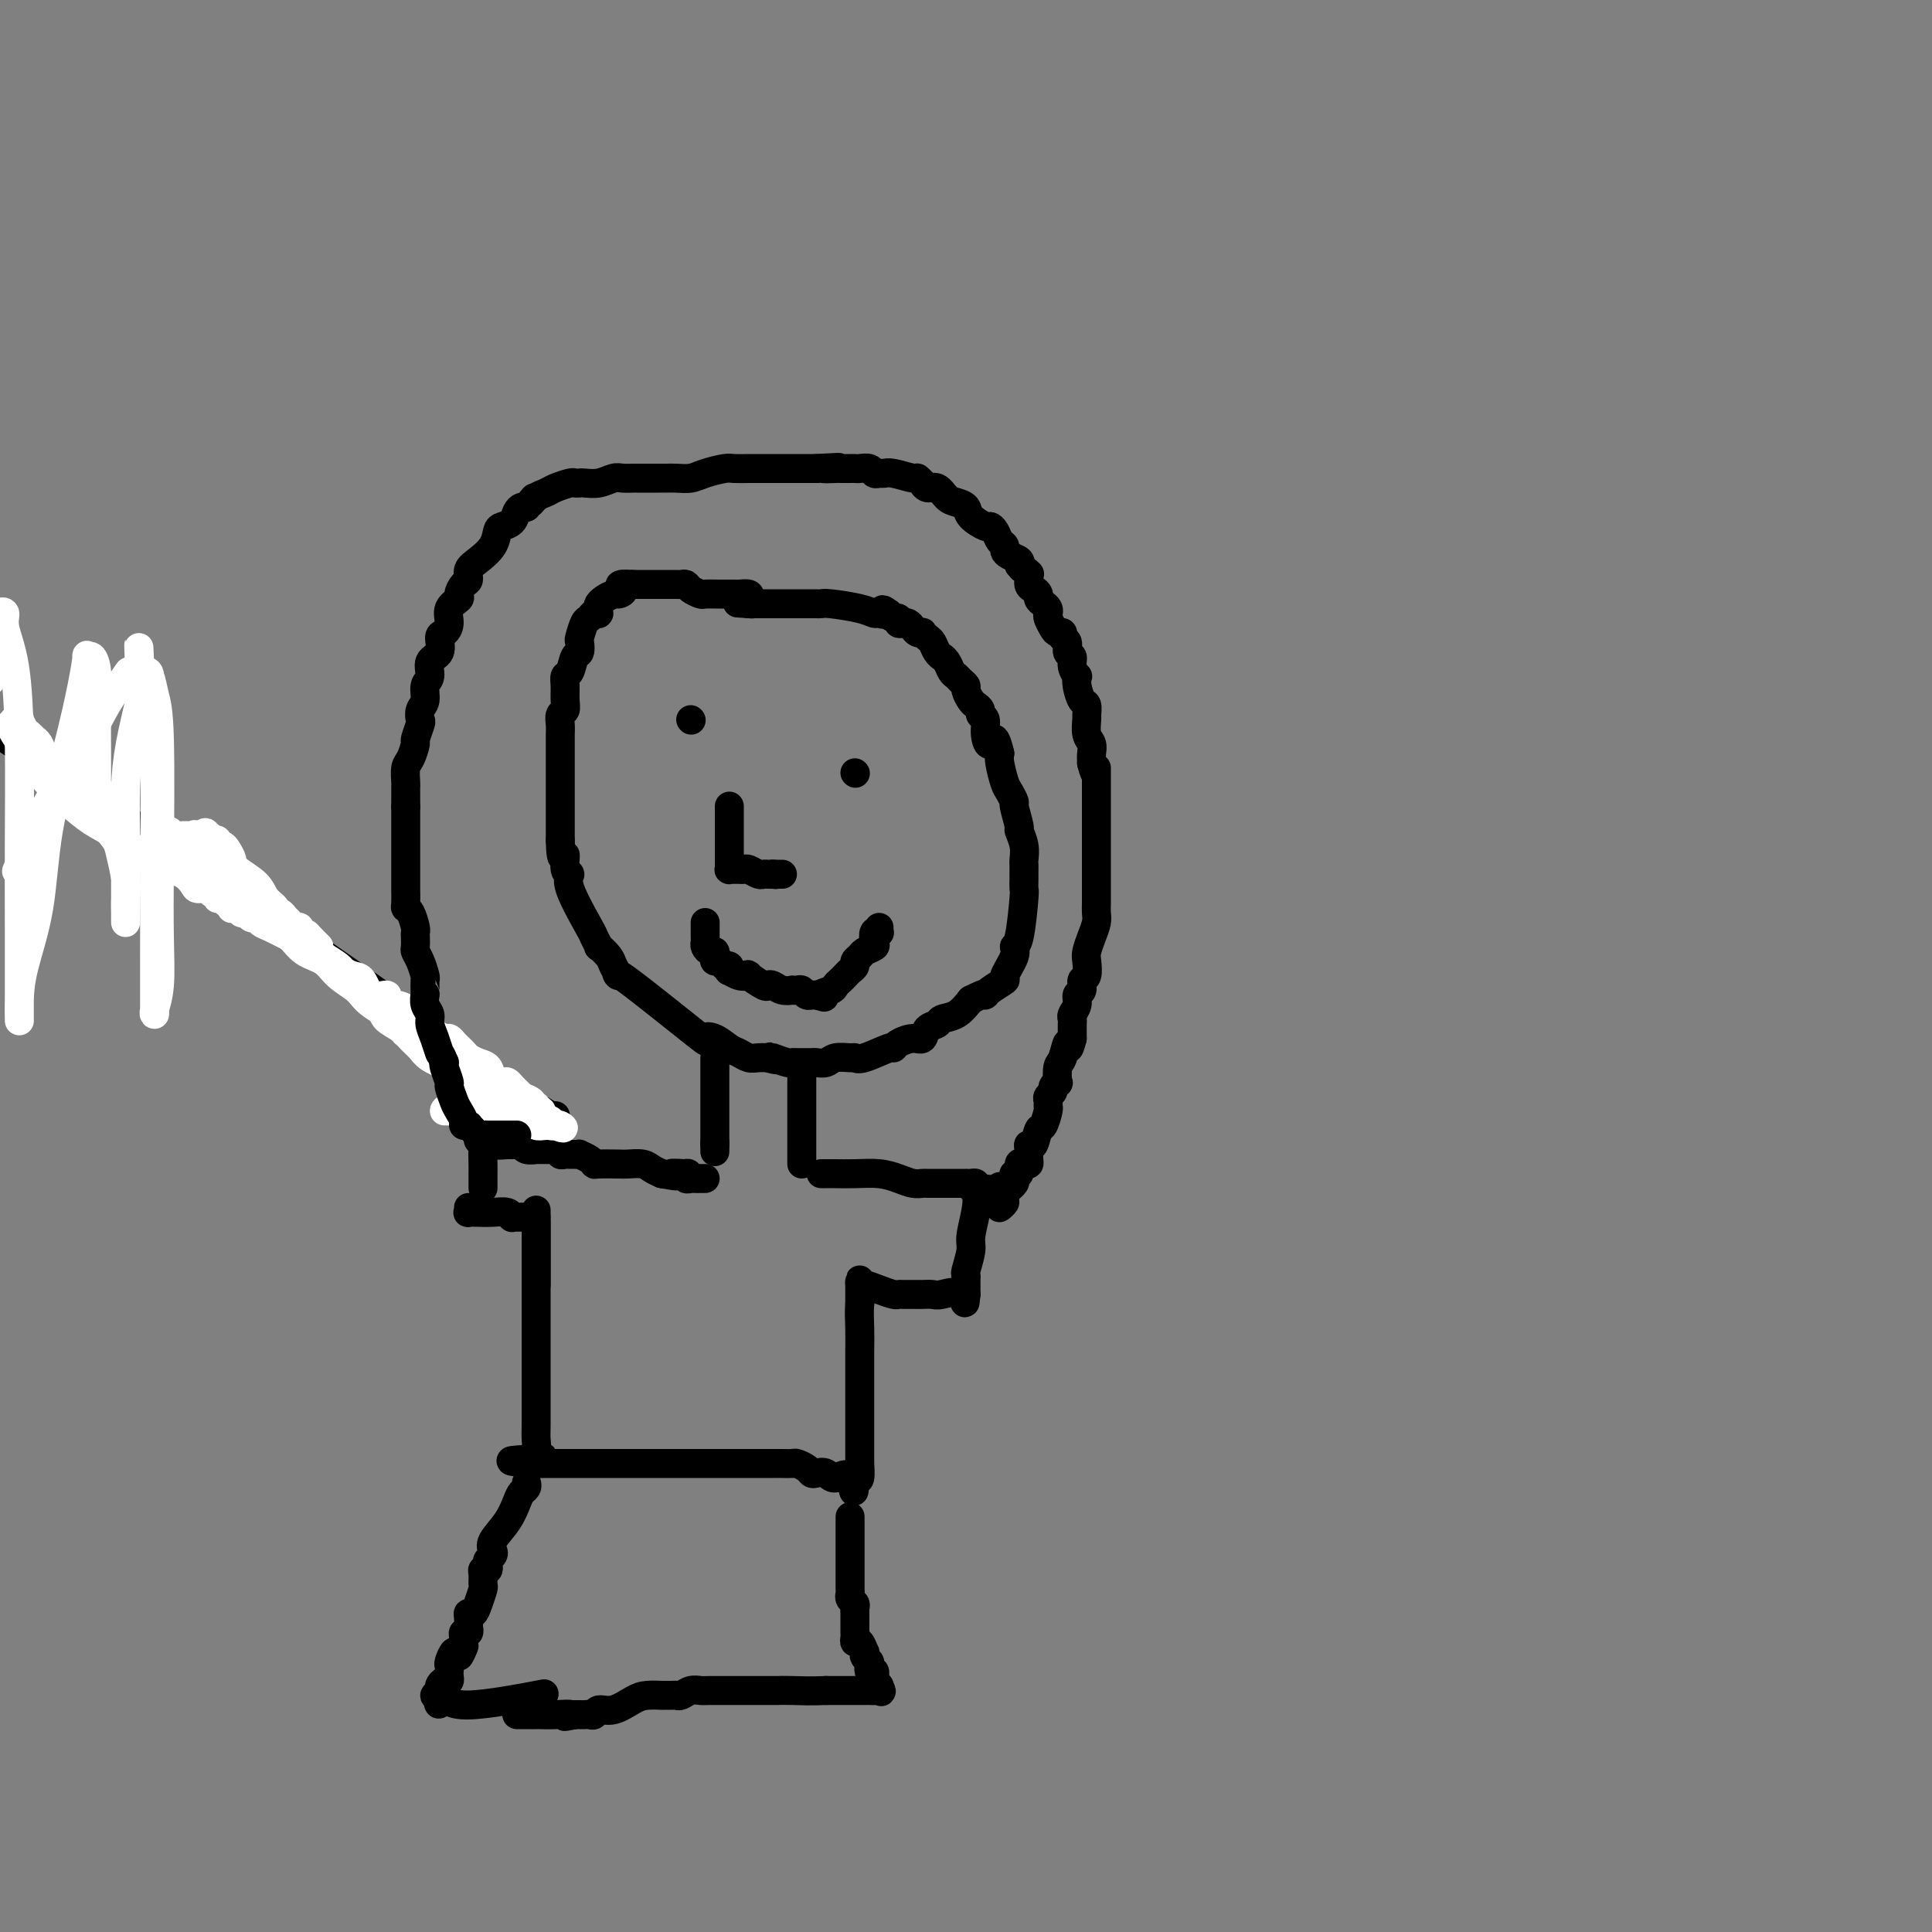 <svg viewBox='0 0 400 400' version='1.1' xmlns='http://www.w3.org/2000/svg' xmlns:xlink='http://www.w3.org/1999/xlink'><rect x="0" y="0" width="400" height="400" fill="#808080" stroke="none"/><g fill='none' stroke='#000000' stroke-width='6' stroke-linecap='round' stroke-linejoin='round'><path d='M155,124c0.214,-0.423 0.429,-0.846 0,-1c-0.429,-0.154 -1.500,-0.041 -2,0c-0.500,0.041 -0.428,0.008 -1,0c-0.572,-0.008 -1.788,0.008 -3,0c-1.212,-0.008 -2.419,-0.041 -3,0c-0.581,0.041 -0.537,0.154 -1,0c-0.463,-0.154 -1.433,-0.577 -2,-1c-0.567,-0.423 -0.729,-0.845 -1,-1c-0.271,-0.155 -0.650,-0.041 -1,0c-0.350,0.041 -0.670,0.011 -1,0c-0.330,-0.011 -0.669,-0.003 -1,0c-0.331,0.003 -0.653,0.001 -1,0c-0.347,-0.001 -0.718,-0.000 -1,0c-0.282,0.000 -0.473,0.000 -1,0c-0.527,-0.000 -1.389,-0.000 -2,0c-0.611,0.000 -0.972,0.000 -1,0c-0.028,-0.000 0.278,-0.000 0,0c-0.278,0.000 -1.139,0.000 -2,0'/><path d='M131,121c-4.108,-0.305 -2.378,0.434 -2,1c0.378,0.566 -0.595,0.960 -1,1c-0.405,0.040 -0.241,-0.273 -1,0c-0.759,0.273 -2.441,1.132 -3,2c-0.559,0.868 0.004,1.746 0,2c-0.004,0.254 -0.576,-0.116 -1,0c-0.424,0.116 -0.701,0.718 -1,1c-0.299,0.282 -0.619,0.244 -1,1c-0.381,0.756 -0.823,2.304 -1,3c-0.177,0.696 -0.090,0.539 0,1c0.090,0.461 0.182,1.540 0,2c-0.182,0.460 -0.637,0.301 -1,1c-0.363,0.699 -0.632,2.257 -1,3c-0.368,0.743 -0.834,0.671 -1,1c-0.166,0.329 -0.030,1.061 0,2c0.030,0.939 -0.044,2.087 0,3c0.044,0.913 0.208,1.591 0,2c-0.208,0.409 -0.788,0.547 -1,1c-0.212,0.453 -0.057,1.219 0,2c0.057,0.781 0.015,1.575 0,2c-0.015,0.425 -0.004,0.481 0,1c0.004,0.519 0.001,1.500 0,2c-0.001,0.500 -0.000,0.521 0,1c0.000,0.479 0.000,1.418 0,2c-0.000,0.582 -0.000,0.806 0,1c0.000,0.194 0.000,0.359 0,1c-0.000,0.641 -0.000,1.760 0,3c0.000,1.240 0.000,2.603 0,3c-0.000,0.397 -0.000,-0.172 0,1c0.000,1.172 0.000,4.086 0,7'/><path d='M116,174c0.093,5.460 0.824,3.110 1,3c0.176,-0.110 -0.203,2.021 0,3c0.203,0.979 0.987,0.806 1,1c0.013,0.194 -0.744,0.754 0,3c0.744,2.246 2.991,6.177 4,8c1.009,1.823 0.780,1.537 1,2c0.220,0.463 0.887,1.675 1,2c0.113,0.325 -0.330,-0.235 0,0c0.330,0.235 1.432,1.266 2,2c0.568,0.734 0.602,1.170 1,2c0.398,0.830 1.159,2.053 1,2c-0.159,-0.053 -1.238,-1.380 2,1c3.238,2.380 10.793,8.469 14,11c3.207,2.531 2.067,1.505 2,1c-0.067,-0.505 0.941,-0.489 2,0c1.059,0.489 2.171,1.452 3,2c0.829,0.548 1.377,0.683 2,1c0.623,0.317 1.322,0.816 2,1c0.678,0.184 1.337,0.053 2,0c0.663,-0.053 1.332,-0.026 2,0'/><path d='M159,219c2.592,0.790 1.573,0.264 1,0c-0.573,-0.264 -0.701,-0.267 0,0c0.701,0.267 2.229,0.804 3,1c0.771,0.196 0.784,0.053 1,0c0.216,-0.053 0.634,-0.014 1,0c0.366,0.014 0.679,0.005 1,0c0.321,-0.005 0.651,-0.005 1,0c0.349,0.005 0.717,0.016 1,0c0.283,-0.016 0.482,-0.057 1,0c0.518,0.057 1.357,0.214 2,0c0.643,-0.214 1.090,-0.797 2,-1c0.910,-0.203 2.282,-0.026 3,0c0.718,0.026 0.782,-0.101 1,0c0.218,0.101 0.590,0.429 2,0c1.410,-0.429 3.859,-1.616 5,-2c1.141,-0.384 0.973,0.034 1,0c0.027,-0.034 0.249,-0.520 1,-1c0.751,-0.480 2.031,-0.955 3,-1c0.969,-0.045 1.628,0.340 2,0c0.372,-0.340 0.459,-1.406 1,-2c0.541,-0.594 1.537,-0.716 2,-1c0.463,-0.284 0.394,-0.730 1,-1c0.606,-0.270 1.887,-0.363 3,-1c1.113,-0.637 2.056,-1.819 3,-3'/><path d='M201,207c4.073,-2.054 3.257,-1.190 3,-1c-0.257,0.190 0.046,-0.293 1,-1c0.954,-0.707 2.560,-1.639 3,-2c0.440,-0.361 -0.285,-0.150 0,-1c0.285,-0.850 1.579,-2.762 2,-4c0.421,-1.238 -0.031,-1.803 0,-2c0.031,-0.197 0.544,-0.028 1,-2c0.456,-1.972 0.854,-6.086 1,-8c0.146,-1.914 0.039,-1.626 0,-2c-0.039,-0.374 -0.011,-1.408 0,-2c0.011,-0.592 0.004,-0.741 0,-1c-0.004,-0.259 -0.005,-0.627 0,-1c0.005,-0.373 0.017,-0.751 0,-1c-0.017,-0.249 -0.061,-0.368 0,-1c0.061,-0.632 0.227,-1.775 0,-3c-0.227,-1.225 -0.849,-2.531 -1,-3c-0.151,-0.469 0.167,-0.102 0,-1c-0.167,-0.898 -0.819,-3.063 -1,-4c-0.181,-0.937 0.109,-0.646 0,-1c-0.109,-0.354 -0.617,-1.353 -1,-2c-0.383,-0.647 -0.642,-0.944 -1,-2c-0.358,-1.056 -0.817,-2.873 -1,-4c-0.183,-1.127 -0.092,-1.563 0,-2'/><path d='M207,156c-1.161,-5.018 -1.564,-2.563 -2,-2c-0.436,0.563 -0.904,-0.767 -1,-2c-0.096,-1.233 0.182,-2.371 0,-3c-0.182,-0.629 -0.823,-0.750 -1,-1c-0.177,-0.250 0.111,-0.630 0,-1c-0.111,-0.370 -0.621,-0.729 -1,-1c-0.379,-0.271 -0.626,-0.454 -1,-1c-0.374,-0.546 -0.874,-1.455 -1,-2c-0.126,-0.545 0.121,-0.727 0,-1c-0.121,-0.273 -0.611,-0.637 -1,-1c-0.389,-0.363 -0.678,-0.724 -1,-1c-0.322,-0.276 -0.678,-0.468 -1,-1c-0.322,-0.532 -0.611,-1.403 -1,-2c-0.389,-0.597 -0.877,-0.919 -1,-1c-0.123,-0.081 0.121,0.080 0,0c-0.121,-0.080 -0.606,-0.400 -1,-1c-0.394,-0.600 -0.697,-1.481 -1,-2c-0.303,-0.519 -0.606,-0.678 -1,-1c-0.394,-0.322 -0.879,-0.808 -1,-1c-0.121,-0.192 0.123,-0.090 0,0c-0.123,0.090 -0.611,0.169 -1,0c-0.389,-0.169 -0.678,-0.585 -1,-1c-0.322,-0.415 -0.678,-0.828 -1,-1c-0.322,-0.172 -0.611,-0.101 -1,0c-0.389,0.101 -0.877,0.233 -1,0c-0.123,-0.233 0.121,-0.832 0,-1c-0.121,-0.168 -0.606,0.095 -1,0c-0.394,-0.095 -0.697,-0.547 -1,-1'/><path d='M184,127c-2.032,-1.544 -1.111,-0.403 -1,0c0.111,0.403 -0.586,0.070 -1,0c-0.414,-0.070 -0.545,0.125 -1,0c-0.455,-0.125 -1.235,-0.569 -3,-1c-1.765,-0.431 -4.514,-0.847 -6,-1c-1.486,-0.153 -1.708,-0.041 -2,0c-0.292,0.041 -0.655,0.011 -1,0c-0.345,-0.011 -0.671,-0.003 -1,0c-0.329,0.003 -0.662,0.001 -1,0c-0.338,-0.001 -0.682,-0.000 -1,0c-0.318,0.000 -0.610,0.000 -1,0c-0.390,-0.000 -0.878,-0.000 -1,0c-0.122,0.000 0.122,0.000 0,0c-0.122,-0.000 -0.610,-0.000 -1,0c-0.390,0.000 -0.681,0.000 -1,0c-0.319,-0.000 -0.667,-0.000 -1,0c-0.333,0.000 -0.653,0.000 -1,0c-0.347,-0.000 -0.722,-0.000 -1,0c-0.278,0.000 -0.459,0.000 -1,0c-0.541,-0.000 -1.440,-0.000 -2,0c-0.560,0.000 -0.780,0.000 -1,0'/><path d='M155,125c-4.511,-0.311 -1.289,-0.089 0,0c1.289,0.089 0.644,0.044 0,0'/><path d='M148,219c0.000,0.323 0.000,0.646 0,1c0.000,0.354 0.000,0.738 0,1c0.000,0.262 0.000,0.402 0,1c0.000,0.598 0.000,1.653 0,2c0.000,0.347 0.000,-0.013 0,0c0.000,0.013 0.000,0.399 0,1c0.000,0.601 0.000,1.418 0,2c0.000,0.582 0.000,0.930 0,1c0.000,0.070 0.000,-0.136 0,0c0.000,0.136 0.000,0.615 0,1c0.000,0.385 0.000,0.677 0,1c0.000,0.323 0.000,0.678 0,1c-0.000,0.322 -0.000,0.611 0,1c0.000,0.389 0.000,0.878 0,1c0.000,0.122 0.000,-0.122 0,0c0.000,0.122 -0.000,0.610 0,1c0.000,0.390 0.000,0.682 0,1c0.000,0.318 0.000,0.662 0,1c0.000,0.338 0.000,0.669 0,1'/><path d='M148,237c0.000,2.800 0.000,0.800 0,0c0.000,-0.800 0.000,-0.400 0,0'/><path d='M166,223c0.000,0.438 0.000,0.876 0,1c0.000,0.124 0.000,-0.065 0,0c0.000,0.065 -0.000,0.383 0,1c0.000,0.617 0.000,1.532 0,2c0.000,0.468 0.000,0.489 0,1c0.000,0.511 -0.000,1.513 0,2c0.000,0.487 0.000,0.458 0,1c0.000,0.542 -0.000,1.656 0,2c0.000,0.344 0.000,-0.080 0,0c-0.000,0.080 0.000,0.664 0,1c0.000,0.336 0.000,0.422 0,1c0.000,0.578 0.000,1.647 0,2c0.000,0.353 0.000,-0.011 0,0c0.000,0.011 -0.000,0.395 0,1c0.000,0.605 0.000,1.430 0,2c0.000,0.570 -0.000,0.884 0,1c0.000,0.116 0.000,0.033 0,0c0.000,-0.033 0.000,-0.017 0,0'/><path d='M170,243c0.316,-0.000 0.632,-0.001 1,0c0.368,0.001 0.787,0.003 1,0c0.213,-0.003 0.221,-0.011 1,0c0.779,0.011 2.331,0.041 4,0c1.669,-0.041 3.455,-0.155 5,0c1.545,0.155 2.848,0.577 4,1c1.152,0.423 2.154,0.845 3,1c0.846,0.155 1.536,0.041 2,0c0.464,-0.041 0.702,-0.011 1,0c0.298,0.011 0.658,0.003 1,0c0.342,-0.003 0.668,-0.001 1,0c0.332,0.001 0.671,0.000 1,0c0.329,-0.000 0.648,-0.000 1,0c0.352,0.000 0.738,0.000 1,0c0.262,-0.000 0.400,-0.001 1,0c0.600,0.001 1.664,0.003 2,0c0.336,-0.003 -0.054,-0.011 0,0c0.054,0.011 0.553,0.041 1,0c0.447,-0.041 0.842,-0.155 1,0c0.158,0.155 0.079,0.577 0,1'/><path d='M202,246c4.955,0.449 1.343,0.071 0,0c-1.343,-0.071 -0.416,0.163 0,1c0.416,0.837 0.322,2.276 0,4c-0.322,1.724 -0.871,3.733 -1,5c-0.129,1.267 0.162,1.793 0,3c-0.162,1.207 -0.775,3.097 -1,4c-0.225,0.903 -0.060,0.820 0,1c0.060,0.180 0.016,0.623 0,1c-0.016,0.377 -0.004,0.690 0,1c0.004,0.310 0.001,0.619 0,1c-0.001,0.381 -0.000,0.833 0,1c0.000,0.167 0.000,0.048 0,0c-0.000,-0.048 -0.000,-0.024 0,0'/><path d='M200,268c-0.319,3.403 -0.116,0.912 -1,0c-0.884,-0.912 -2.856,-0.244 -4,0c-1.144,0.244 -1.459,0.065 -2,0c-0.541,-0.065 -1.309,-0.017 -2,0c-0.691,0.017 -1.304,0.002 -2,0c-0.696,-0.002 -1.475,0.009 -2,0c-0.525,-0.009 -0.796,-0.040 -1,0c-0.204,0.040 -0.342,0.150 -1,0c-0.658,-0.150 -1.837,-0.559 -3,-1c-1.163,-0.441 -2.312,-0.915 -3,-1c-0.688,-0.085 -0.916,0.220 -1,0c-0.084,-0.220 -0.022,-0.966 0,-1c0.022,-0.034 0.006,0.645 0,1c-0.006,0.355 -0.002,0.387 0,1c0.002,0.613 0.001,1.806 0,3'/><path d='M178,270c-0.155,1.517 -0.041,3.310 0,5c0.041,1.690 0.011,3.278 0,5c-0.011,1.722 -0.003,3.578 0,5c0.003,1.422 0.001,2.409 0,4c-0.001,1.591 -0.000,3.787 0,5c0.000,1.213 0.000,1.441 0,2c-0.000,0.559 0.000,1.447 0,2c-0.000,0.553 -0.000,0.772 0,1c0.000,0.228 0.001,0.464 0,1c-0.001,0.536 -0.003,1.370 0,2c0.003,0.630 0.011,1.055 0,1c-0.011,-0.055 -0.041,-0.592 0,0c0.041,0.592 0.155,2.312 0,3c-0.155,0.688 -0.577,0.344 -1,0'/><path d='M177,306c-0.224,5.553 -0.284,1.436 -1,0c-0.716,-1.436 -2.089,-0.191 -3,0c-0.911,0.191 -1.361,-0.670 -2,-1c-0.639,-0.330 -1.466,-0.127 -2,0c-0.534,0.127 -0.776,0.178 -1,0c-0.224,-0.178 -0.429,-0.583 -1,-1c-0.571,-0.417 -1.507,-0.844 -2,-1c-0.493,-0.156 -0.542,-0.042 -1,0c-0.458,0.042 -1.323,0.011 -2,0c-0.677,-0.011 -1.164,-0.003 -2,0c-0.836,0.003 -2.021,0.001 -3,0c-0.979,-0.001 -1.753,-0.000 -4,0c-2.247,0.000 -5.968,0.000 -8,0c-2.032,-0.000 -2.377,-0.000 -3,0c-0.623,0.000 -1.525,0.000 -2,0c-0.475,-0.000 -0.525,-0.000 -1,0c-0.475,0.000 -1.377,0.000 -2,0c-0.623,-0.000 -0.968,-0.000 -2,0c-1.032,0.000 -2.751,0.000 -4,0c-1.249,-0.000 -2.028,-0.000 -3,0c-0.972,0.000 -2.137,0.000 -3,0c-0.863,-0.000 -1.424,-0.000 -2,0c-0.576,0.000 -1.167,0.000 -2,0c-0.833,-0.000 -1.908,-0.000 -3,0c-1.092,0.000 -2.200,0.000 -3,0c-0.800,-0.000 -1.292,-0.000 -2,0c-0.708,0.000 -1.631,0.000 -2,0c-0.369,-0.000 -0.185,-0.000 0,0'/><path d='M111,303c-10.210,-0.640 -2.736,-0.739 0,-1c2.736,-0.261 0.733,-0.685 0,-1c-0.733,-0.315 -0.196,-0.523 0,-1c0.196,-0.477 0.053,-1.224 0,-2c-0.053,-0.776 -0.014,-1.579 0,-3c0.014,-1.421 0.004,-3.458 0,-5c-0.004,-1.542 -0.001,-2.588 0,-4c0.001,-1.412 0.000,-3.191 0,-4c-0.000,-0.809 -0.000,-0.649 0,-1c0.000,-0.351 0.000,-1.214 0,-2c-0.000,-0.786 -0.000,-1.495 0,-2c0.000,-0.505 0.000,-0.806 0,-1c-0.000,-0.194 -0.000,-0.282 0,-1c0.000,-0.718 0.000,-2.066 0,-3c-0.000,-0.934 -0.000,-1.454 0,-2c0.000,-0.546 0.000,-1.119 0,-2c-0.000,-0.881 -0.000,-2.070 0,-3c0.000,-0.930 0.000,-1.601 0,-2c-0.000,-0.399 -0.000,-0.527 0,-1c0.000,-0.473 0.000,-1.292 0,-2c-0.000,-0.708 -0.000,-1.304 0,-2c0.000,-0.696 0.000,-1.490 0,-2c-0.000,-0.510 -0.000,-0.735 0,-1c0.000,-0.265 0.000,-0.571 0,-1c-0.000,-0.429 -0.000,-0.980 0,-1c0.000,-0.020 0.000,0.490 0,1'/><path d='M111,254c0.000,-7.310 -0.000,-1.086 0,1c0.000,2.086 0.000,0.035 0,0c0.000,-0.035 0.000,1.946 0,3c-0.000,1.054 0.000,1.180 0,2c0.000,0.820 -0.000,2.335 0,3c0.000,0.665 0.000,0.479 0,1c0.000,0.521 0.000,1.748 0,2c0.000,0.252 0.000,-0.471 0,-1c0.000,-0.529 0.000,-0.866 0,-1c0.000,-0.134 0.000,-0.067 0,0'/><path d='M97,250c0.042,0.422 0.084,0.844 0,1c-0.084,0.156 -0.296,0.046 0,0c0.296,-0.046 1.098,-0.026 2,0c0.902,0.026 1.905,0.060 3,0c1.095,-0.060 2.282,-0.212 3,0c0.718,0.212 0.966,0.789 1,1c0.034,0.211 -0.146,0.057 0,0c0.146,-0.057 0.617,-0.015 1,0c0.383,0.015 0.677,0.004 1,0c0.323,-0.004 0.674,-0.001 1,0c0.326,0.001 0.626,0.000 1,0c0.374,-0.000 0.821,-0.000 1,0c0.179,0.000 0.089,0.000 0,0'/><path d='M100,246c0.001,-0.770 0.001,-1.540 0,-2c-0.001,-0.460 -0.005,-0.610 0,-1c0.005,-0.390 0.019,-1.019 0,-2c-0.019,-0.981 -0.069,-2.315 0,-3c0.069,-0.685 0.258,-0.720 0,-1c-0.258,-0.280 -0.962,-0.803 -1,-1c-0.038,-0.197 0.589,-0.067 1,0c0.411,0.067 0.607,0.070 1,0c0.393,-0.070 0.981,-0.215 1,0c0.019,0.215 -0.533,0.789 0,1c0.533,0.211 2.152,0.060 3,0c0.848,-0.060 0.924,-0.030 1,0'/><path d='M106,237c1.354,-0.215 1.739,-0.254 2,0c0.261,0.254 0.399,0.800 1,1c0.601,0.200 1.667,0.053 2,0c0.333,-0.053 -0.066,-0.014 0,0c0.066,0.014 0.596,0.003 1,0c0.404,-0.003 0.682,0.003 1,0c0.318,-0.003 0.677,-0.015 1,0c0.323,0.015 0.612,0.057 1,0c0.388,-0.057 0.877,-0.211 1,0c0.123,0.211 -0.121,0.789 0,1c0.121,0.211 0.605,0.056 1,0c0.395,-0.056 0.701,-0.012 1,0c0.299,0.012 0.592,-0.007 1,0c0.408,0.007 0.933,0.040 1,0c0.067,-0.040 -0.322,-0.154 0,0c0.322,0.154 1.355,0.578 2,1c0.645,0.422 0.900,0.844 1,1c0.100,0.156 0.043,0.045 1,0c0.957,-0.045 2.928,-0.023 4,0c1.072,0.023 1.246,0.047 2,0c0.754,-0.047 2.088,-0.167 3,0c0.912,0.167 1.404,0.619 2,1c0.596,0.381 1.298,0.690 2,1'/><path d='M137,243c5.068,0.924 2.236,0.233 2,0c-0.236,-0.233 2.122,-0.010 3,0c0.878,0.010 0.277,-0.193 0,0c-0.277,0.193 -0.228,0.784 0,1c0.228,0.216 0.636,0.058 1,0c0.364,-0.058 0.685,-0.016 1,0c0.315,0.016 0.623,0.004 1,0c0.377,-0.004 0.822,-0.001 1,0c0.178,0.001 0.089,0.001 0,0'/><path d='M109,307c0.093,0.345 0.185,0.690 0,1c-0.185,0.310 -0.649,0.583 -1,1c-0.351,0.417 -0.591,0.976 -1,2c-0.409,1.024 -0.989,2.512 -2,4c-1.011,1.488 -2.453,2.976 -3,4c-0.547,1.024 -0.198,1.585 0,2c0.198,0.415 0.245,0.685 0,1c-0.245,0.315 -0.784,0.675 -1,1c-0.216,0.325 -0.111,0.616 0,1c0.111,0.384 0.227,0.861 0,1c-0.227,0.139 -0.796,-0.058 -1,0c-0.204,0.058 -0.043,0.373 0,1c0.043,0.627 -0.031,1.565 0,2c0.031,0.435 0.166,0.367 0,1c-0.166,0.633 -0.633,1.967 -1,3c-0.367,1.033 -0.635,1.764 -1,2c-0.365,0.236 -0.829,-0.024 -1,0c-0.171,0.024 -0.050,0.331 0,1c0.050,0.669 0.027,1.699 0,2c-0.027,0.301 -0.060,-0.126 0,0c0.060,0.126 0.212,0.807 0,1c-0.212,0.193 -0.788,-0.102 -1,0c-0.212,0.102 -0.061,0.601 0,1c0.061,0.399 0.030,0.700 0,1'/><path d='M96,340c-1.962,5.263 -0.368,1.921 0,1c0.368,-0.921 -0.490,0.579 -1,1c-0.510,0.421 -0.673,-0.238 -1,0c-0.327,0.238 -0.819,1.374 -1,2c-0.181,0.626 -0.051,0.741 0,1c0.051,0.259 0.024,0.661 0,1c-0.024,0.339 -0.045,0.615 0,1c0.045,0.385 0.155,0.877 0,1c-0.155,0.123 -0.576,-0.125 -1,0c-0.424,0.125 -0.850,0.621 -1,1c-0.150,0.379 -0.024,0.640 0,1c0.024,0.360 -0.056,0.818 0,1c0.056,0.182 0.246,0.087 0,0c-0.246,-0.087 -0.927,-0.168 -1,0c-0.073,0.168 0.464,0.584 1,1'/><path d='M91,352c-0.627,1.764 0.306,0.174 1,0c0.694,-0.174 1.148,1.069 5,1c3.852,-0.069 11.100,-1.448 14,-2c2.900,-0.552 1.450,-0.276 0,0'/><path d='M176,314c0.000,0.288 0.000,0.577 0,1c-0.000,0.423 -0.000,0.982 0,1c0.000,0.018 0.000,-0.504 0,0c-0.000,0.504 -0.001,2.033 0,4c0.001,1.967 0.004,4.373 0,6c-0.004,1.627 -0.015,2.477 0,3c0.015,0.523 0.057,0.719 0,1c-0.057,0.281 -0.211,0.648 0,1c0.211,0.352 0.789,0.690 1,1c0.211,0.310 0.057,0.594 0,1c-0.057,0.406 -0.015,0.935 0,1c0.015,0.065 0.004,-0.334 0,0c-0.004,0.334 -0.002,1.400 0,2c0.002,0.600 0.003,0.733 0,1c-0.003,0.267 -0.011,0.668 0,1c0.011,0.332 0.042,0.596 0,1c-0.042,0.404 -0.156,0.948 0,1c0.156,0.052 0.581,-0.390 1,0c0.419,0.390 0.830,1.610 1,2c0.170,0.390 0.097,-0.049 0,0c-0.097,0.049 -0.218,0.587 0,1c0.218,0.413 0.777,0.702 1,1c0.223,0.298 0.112,0.605 0,1c-0.112,0.395 -0.223,0.879 0,1c0.223,0.121 0.781,-0.122 1,0c0.219,0.122 0.097,0.610 0,1c-0.097,0.390 -0.171,0.683 0,1c0.171,0.317 0.585,0.659 1,1'/><path d='M182,349c0.827,1.774 0.394,1.207 0,1c-0.394,-0.207 -0.749,-0.056 -1,0c-0.251,0.056 -0.397,0.015 -1,0c-0.603,-0.015 -1.662,-0.004 -2,0c-0.338,0.004 0.046,0.001 -1,0c-1.046,-0.001 -3.523,-0.001 -6,0'/><path d='M171,350c-3.111,0.155 -5.388,0.041 -7,0c-1.612,-0.041 -2.558,-0.011 -3,0c-0.442,0.011 -0.378,0.003 -1,0c-0.622,-0.003 -1.928,-0.001 -3,0c-1.072,0.001 -1.908,0.000 -2,0c-0.092,-0.000 0.562,0.000 0,0c-0.562,-0.000 -2.338,-0.001 -3,0c-0.662,0.001 -0.208,0.004 -1,0c-0.792,-0.004 -2.828,-0.015 -4,0c-1.172,0.015 -1.478,0.057 -2,0c-0.522,-0.057 -1.258,-0.211 -2,0c-0.742,0.211 -1.489,0.789 -2,1c-0.511,0.211 -0.787,0.056 -1,0c-0.213,-0.056 -0.363,-0.013 -1,0c-0.637,0.013 -1.763,-0.003 -2,0c-0.237,0.003 0.413,0.024 0,0c-0.413,-0.024 -1.889,-0.094 -3,0c-1.111,0.094 -1.856,0.351 -3,1c-1.144,0.649 -2.688,1.691 -4,2c-1.312,0.309 -2.393,-0.113 -3,0c-0.607,0.113 -0.740,0.762 -1,1c-0.260,0.238 -0.647,0.064 -1,0c-0.353,-0.064 -0.672,-0.017 -1,0c-0.328,0.017 -0.665,0.005 -1,0c-0.335,-0.005 -0.667,-0.002 -1,0'/><path d='M119,355c-3.801,0.774 -1.305,0.207 -1,0c0.305,-0.207 -1.581,-0.056 -3,0c-1.419,0.056 -2.369,0.015 -3,0c-0.631,-0.015 -0.942,-0.004 -1,0c-0.058,0.004 0.139,0.001 0,0c-0.139,-0.001 -0.612,-0.000 -1,0c-0.388,0.000 -0.692,0.000 -1,0c-0.308,-0.000 -0.621,-0.000 -1,0c-0.379,0.000 -0.822,0.000 -1,0c-0.178,-0.000 -0.089,-0.000 0,0'/><path d='M115,231c0.130,0.348 0.260,0.696 -1,0c-1.260,-0.696 -3.910,-2.435 -5,-3c-1.090,-0.565 -0.621,0.045 -1,0c-0.379,-0.045 -1.607,-0.744 -2,-1c-0.393,-0.256 0.049,-0.069 0,0c-0.049,0.069 -0.591,0.018 -1,0c-0.409,-0.018 -0.687,-0.005 -1,0c-0.313,0.005 -0.661,0.001 -1,0c-0.339,-0.001 -0.668,-0.000 -1,0c-0.332,0.000 -0.666,0.000 -1,0c-0.334,-0.000 -0.667,-0.000 -1,0c-0.333,0.000 -0.667,0.000 -1,0'/><path d='M99,227c-2.819,-0.633 -1.866,-0.217 -1,0c0.866,0.217 1.644,0.233 0,-1c-1.644,-1.233 -5.712,-3.717 -1,-2c4.712,1.717 18.203,7.633 -18,-18c-36.203,-25.633 -122.102,-82.817 -208,-140'/></g>
<g fill='none' stroke='#FFFFFF' stroke-width='6' stroke-linecap='round' stroke-linejoin='round'><path d='M20,161c0.006,-0.632 0.012,-1.265 0,-4c-0.012,-2.735 -0.041,-7.574 0,-11c0.041,-3.426 0.153,-5.441 0,-7c-0.153,-1.559 -0.570,-2.663 -1,-3c-0.430,-0.337 -0.871,0.093 -1,0c-0.129,-0.093 0.056,-0.708 0,0c-0.056,0.708 -0.351,2.739 -1,6c-0.649,3.261 -1.652,7.750 -3,13c-1.348,5.250 -3.041,11.260 -4,17c-0.959,5.740 -1.185,11.209 -2,16c-0.815,4.791 -2.218,8.903 -3,12c-0.782,3.097 -0.942,5.179 -1,7c-0.058,1.821 -0.016,3.381 0,4c0.016,0.619 0.004,0.297 0,0c-0.004,-0.297 -0.001,-0.571 0,-1c0.001,-0.429 -0.002,-1.015 0,-4c0.002,-2.985 0.007,-8.371 0,-14c-0.007,-5.629 -0.025,-11.501 0,-18c0.025,-6.499 0.094,-13.624 0,-20c-0.094,-6.376 -0.351,-12.004 -1,-16c-0.649,-3.996 -1.689,-6.360 -2,-8c-0.311,-1.640 0.109,-2.557 0,-3c-0.109,-0.443 -0.745,-0.412 -1,0c-0.255,0.412 -0.127,1.206 0,2'/><path d='M0,129c-0.533,-3.089 0.133,1.689 0,5c-0.133,3.311 -1.067,5.156 -2,7'/><path d='M4,179c-0.499,1.199 -0.999,2.398 0,0c0.999,-2.398 3.495,-8.394 6,-13c2.505,-4.606 5.018,-7.823 7,-11c1.982,-3.177 3.434,-6.316 5,-9c1.566,-2.684 3.246,-4.915 4,-6c0.754,-1.085 0.583,-1.025 1,-1c0.417,0.025 1.422,0.015 2,0c0.578,-0.015 0.729,-0.036 1,0c0.271,0.036 0.661,0.130 1,1c0.339,0.870 0.628,2.518 1,4c0.372,1.482 0.828,2.800 1,9c0.172,6.200 0.060,17.284 0,25c-0.060,7.716 -0.069,12.065 0,16c0.069,3.935 0.215,7.454 0,10c-0.215,2.546 -0.790,4.117 -1,5c-0.210,0.883 -0.056,1.077 0,1c0.056,-0.077 0.015,-0.424 0,-1c-0.015,-0.576 -0.003,-1.382 0,-3c0.003,-1.618 -0.003,-4.048 0,-7c0.003,-2.952 0.016,-6.427 0,-10c-0.016,-3.573 -0.060,-7.245 0,-13c0.060,-5.755 0.223,-13.595 0,-19c-0.223,-5.405 -0.833,-8.377 -1,-11c-0.167,-2.623 0.109,-4.899 0,-6c-0.109,-1.101 -0.603,-1.029 -1,-1c-0.397,0.029 -0.699,0.014 -1,0'/><path d='M29,139c-0.492,-10.791 -0.223,-2.770 0,1c0.223,3.770 0.399,3.287 0,5c-0.399,1.713 -1.375,5.622 -2,9c-0.625,3.378 -0.900,6.224 -1,9c-0.100,2.776 -0.027,5.480 0,9c0.027,3.520 0.007,7.854 0,11c-0.007,3.146 -0.002,5.104 0,6c0.002,0.896 0.000,0.729 0,1c-0.000,0.271 0.001,0.980 0,1c-0.001,0.020 -0.003,-0.648 0,-1c0.003,-0.352 0.013,-0.387 0,-1c-0.013,-0.613 -0.048,-1.803 0,-3c0.048,-1.197 0.181,-2.399 0,-4c-0.181,-1.601 -0.674,-3.600 -1,-5c-0.326,-1.400 -0.483,-2.200 -1,-3c-0.517,-0.800 -1.393,-1.600 -2,-3c-0.607,-1.400 -0.947,-3.402 -1,-4c-0.053,-0.598 0.179,0.207 0,0c-0.179,-0.207 -0.770,-1.427 -1,-2c-0.230,-0.573 -0.100,-0.501 0,-1c0.100,-0.499 0.172,-1.571 0,-2c-0.172,-0.429 -0.586,-0.214 -1,0'/><path d='M19,162c-1.036,-3.968 -0.127,-0.389 0,1c0.127,1.389 -0.530,0.589 -1,0c-0.470,-0.589 -0.755,-0.967 -1,-1c-0.245,-0.033 -0.452,0.279 -1,0c-0.548,-0.279 -1.438,-1.150 -2,-2c-0.562,-0.850 -0.795,-1.680 -1,-2c-0.205,-0.320 -0.383,-0.131 -1,0c-0.617,0.131 -1.672,0.203 -2,0c-0.328,-0.203 0.071,-0.680 0,-1c-0.071,-0.320 -0.610,-0.481 -1,-1c-0.390,-0.519 -0.629,-1.395 -1,-2c-0.371,-0.605 -0.874,-0.940 -1,-1c-0.126,-0.060 0.125,0.156 0,0c-0.125,-0.156 -0.626,-0.684 -1,-1c-0.374,-0.316 -0.622,-0.422 -1,-1c-0.378,-0.578 -0.885,-1.629 -1,-2c-0.115,-0.371 0.161,-0.061 0,0c-0.161,0.061 -0.760,-0.125 -1,0c-0.240,0.125 -0.120,0.563 0,1'/><path d='M3,150c-2.202,-1.022 0.295,2.423 2,5c1.705,2.577 2.620,4.287 4,6c1.380,1.713 3.226,3.429 5,5c1.774,1.571 3.476,2.997 5,4c1.524,1.003 2.871,1.582 5,3c2.129,1.418 5.042,3.676 7,5c1.958,1.324 2.962,1.713 4,2c1.038,0.287 2.109,0.473 3,1c0.891,0.527 1.602,1.394 2,2c0.398,0.606 0.484,0.951 1,1c0.516,0.049 1.462,-0.198 2,0c0.538,0.198 0.669,0.842 1,1c0.331,0.158 0.863,-0.169 1,0c0.137,0.169 -0.121,0.834 0,1c0.121,0.166 0.620,-0.166 1,0c0.380,0.166 0.640,0.829 1,1c0.360,0.171 0.818,-0.152 1,0c0.182,0.152 0.086,0.777 0,1c-0.086,0.223 -0.164,0.045 0,0c0.164,-0.045 0.569,0.045 1,0c0.431,-0.045 0.889,-0.223 1,0c0.111,0.223 -0.125,0.848 0,1c0.125,0.152 0.612,-0.167 1,0c0.388,0.167 0.676,0.821 1,1c0.324,0.179 0.685,-0.117 1,0c0.315,0.117 0.585,0.647 1,1c0.415,0.353 0.976,0.529 2,1c1.024,0.471 2.512,1.235 4,2'/><path d='M60,194c6.634,4.114 2.718,2.397 2,2c-0.718,-0.397 1.761,0.524 3,1c1.239,0.476 1.238,0.506 2,1c0.762,0.494 2.285,1.450 3,2c0.715,0.550 0.620,0.693 1,1c0.380,0.307 1.235,0.779 2,1c0.765,0.221 1.440,0.192 2,1c0.560,0.808 1.006,2.453 2,3c0.994,0.547 2.538,-0.004 3,0c0.462,0.004 -0.158,0.562 0,1c0.158,0.438 1.093,0.757 2,1c0.907,0.243 1.787,0.412 2,1c0.213,0.588 -0.242,1.596 0,2c0.242,0.404 1.182,0.203 2,0c0.818,-0.203 1.515,-0.409 2,0c0.485,0.409 0.760,1.433 1,2c0.240,0.567 0.445,0.677 1,1c0.555,0.323 1.458,0.860 2,1c0.542,0.140 0.722,-0.117 1,0c0.278,0.117 0.655,0.609 1,1c0.345,0.391 0.660,0.681 1,1c0.340,0.319 0.706,0.666 1,1c0.294,0.334 0.516,0.654 1,1c0.484,0.346 1.229,0.719 2,1c0.771,0.281 1.569,0.471 2,1c0.431,0.529 0.497,1.399 1,2c0.503,0.601 1.444,0.935 2,1c0.556,0.065 0.726,-0.137 1,0c0.274,0.137 0.651,0.614 1,1c0.349,0.386 0.671,0.682 1,1c0.329,0.318 0.664,0.659 1,1'/><path d='M108,227c7.587,5.349 2.556,2.222 1,1c-1.556,-1.222 0.365,-0.537 1,0c0.635,0.537 -0.015,0.928 0,1c0.015,0.072 0.696,-0.173 1,0c0.304,0.173 0.230,0.764 0,1c-0.230,0.236 -0.615,0.118 -1,0'/><path d='M110,230c-0.048,0.291 -1.167,-0.481 -2,-1c-0.833,-0.519 -1.378,-0.784 -2,-1c-0.622,-0.216 -1.319,-0.384 -2,-1c-0.681,-0.616 -1.346,-1.682 -2,-2c-0.654,-0.318 -1.299,0.111 -2,0c-0.701,-0.111 -1.460,-0.761 -2,-1c-0.540,-0.239 -0.861,-0.066 -1,0c-0.139,0.066 -0.098,0.026 0,0c0.098,-0.026 0.251,-0.037 0,0c-0.251,0.037 -0.907,0.123 -1,0c-0.093,-0.123 0.375,-0.456 0,-1c-0.375,-0.544 -1.594,-1.301 -3,-2c-1.406,-0.699 -3.000,-1.342 -4,-2c-1.000,-0.658 -1.404,-1.330 -2,-2c-0.596,-0.670 -1.382,-1.336 -2,-2c-0.618,-0.664 -1.068,-1.325 -2,-2c-0.932,-0.675 -2.346,-1.364 -3,-2c-0.654,-0.636 -0.547,-1.221 -2,-3c-1.453,-1.779 -4.467,-4.753 -6,-6c-1.533,-1.247 -1.586,-0.767 -2,-1c-0.414,-0.233 -1.188,-1.178 -2,-2c-0.812,-0.822 -1.660,-1.521 -2,-2c-0.340,-0.479 -0.170,-0.740 0,-1'/><path d='M66,196c-3.891,-3.946 -2.117,-2.310 -2,-2c0.117,0.310 -1.422,-0.705 -2,-1c-0.578,-0.295 -0.197,0.128 0,0c0.197,-0.128 0.208,-0.809 0,-1c-0.208,-0.191 -0.634,0.107 -1,0c-0.366,-0.107 -0.671,-0.620 -1,-1c-0.329,-0.380 -0.683,-0.629 -1,-1c-0.317,-0.371 -0.596,-0.865 -1,-1c-0.404,-0.135 -0.931,0.087 -1,0c-0.069,-0.087 0.322,-0.484 0,-1c-0.322,-0.516 -1.357,-1.150 -2,-2c-0.643,-0.850 -0.893,-1.917 -2,-3c-1.107,-1.083 -3.071,-2.184 -4,-3c-0.929,-0.816 -0.823,-1.347 -1,-2c-0.177,-0.653 -0.639,-1.429 -1,-2c-0.361,-0.571 -0.623,-0.936 -1,-1c-0.377,-0.064 -0.871,0.175 -1,0c-0.129,-0.175 0.106,-0.764 0,-1c-0.106,-0.236 -0.553,-0.118 -1,0'/><path d='M44,174c-3.231,-3.342 -0.308,-0.698 0,0c0.308,0.698 -1.998,-0.550 -3,-1c-1.002,-0.450 -0.699,-0.104 -1,0c-0.301,0.104 -1.206,-0.036 -2,0c-0.794,0.036 -1.479,0.247 -2,0c-0.521,-0.247 -0.879,-0.953 -1,-1c-0.121,-0.047 -0.005,0.564 0,1c0.005,0.436 -0.101,0.695 0,1c0.101,0.305 0.409,0.655 1,1c0.591,0.345 1.467,0.684 2,1c0.533,0.316 0.725,0.610 1,1c0.275,0.390 0.634,0.875 1,1c0.366,0.125 0.738,-0.110 1,0c0.262,0.110 0.414,0.564 1,1c0.586,0.436 1.606,0.852 2,1c0.394,0.148 0.161,0.026 0,0c-0.161,-0.026 -0.249,0.045 0,0c0.249,-0.045 0.836,-0.204 1,0c0.164,0.204 -0.096,0.773 0,1c0.096,0.227 0.548,0.114 1,0'/><path d='M46,181c1.942,1.323 1.297,0.132 1,0c-0.297,-0.132 -0.247,0.795 0,1c0.247,0.205 0.692,-0.313 1,0c0.308,0.313 0.480,1.458 1,2c0.520,0.542 1.387,0.481 2,1c0.613,0.519 0.972,1.619 2,3c1.028,1.381 2.724,3.044 4,4c1.276,0.956 2.131,1.204 3,2c0.869,0.796 1.751,2.140 3,3c1.249,0.860 2.865,1.235 4,2c1.135,0.765 1.788,1.920 3,3c1.212,1.080 2.982,2.084 4,3c1.018,0.916 1.284,1.745 3,3c1.716,1.255 4.882,2.937 6,4c1.118,1.063 0.187,1.507 1,2c0.813,0.493 3.371,1.035 5,2c1.629,0.965 2.331,2.353 3,3c0.669,0.647 1.306,0.552 2,1c0.694,0.448 1.444,1.440 2,2c0.556,0.560 0.919,0.690 1,1c0.081,0.310 -0.119,0.801 0,1c0.119,0.199 0.557,0.105 1,0c0.443,-0.105 0.889,-0.222 1,0c0.111,0.222 -0.115,0.781 0,1c0.115,0.219 0.569,0.097 1,0c0.431,-0.097 0.837,-0.171 1,0c0.163,0.171 0.081,0.585 0,1'/><path d='M101,226c8.748,6.979 3.117,1.926 1,0c-2.117,-1.926 -0.721,-0.726 0,0c0.721,0.726 0.767,0.979 1,1c0.233,0.021 0.654,-0.191 1,0c0.346,0.191 0.617,0.783 1,1c0.383,0.217 0.877,0.057 1,0c0.123,-0.057 -0.125,-0.011 0,0c0.125,0.011 0.625,-0.012 1,0c0.375,0.012 0.626,0.058 1,0c0.374,-0.058 0.871,-0.222 1,0c0.129,0.222 -0.110,0.829 0,1c0.110,0.171 0.568,-0.094 1,0c0.432,0.094 0.836,0.547 1,1c0.164,0.453 0.086,0.905 0,1c-0.086,0.095 -0.182,-0.167 0,0c0.182,0.167 0.641,0.763 1,1c0.359,0.237 0.618,0.116 1,0c0.382,-0.116 0.886,-0.227 1,0c0.114,0.227 -0.162,0.792 0,1c0.162,0.208 0.760,0.059 1,0c0.240,-0.059 0.120,-0.030 0,0'/><path d='M115,233c2.460,1.083 1.609,0.291 1,0c-0.609,-0.291 -0.975,-0.082 -1,0c-0.025,0.082 0.291,0.037 0,0c-0.291,-0.037 -1.190,-0.067 -2,0c-0.810,0.067 -1.530,0.229 -2,0c-0.470,-0.229 -0.688,-0.850 -1,-1c-0.312,-0.150 -0.718,0.170 -1,0c-0.282,-0.170 -0.441,-0.830 -1,-1c-0.559,-0.170 -1.517,0.151 -2,0c-0.483,-0.151 -0.489,-0.772 -1,-1c-0.511,-0.228 -1.527,-0.061 -2,0c-0.473,0.061 -0.402,0.016 -1,0c-0.598,-0.016 -1.863,-0.004 -3,0c-1.137,0.004 -2.144,0.001 -3,0c-0.856,-0.001 -1.559,-0.000 -2,0c-0.441,0.000 -0.619,0.000 -1,0c-0.381,-0.000 -0.966,-0.000 -1,0c-0.034,0.000 0.483,0.000 1,0'/><path d='M93,230c-2.756,-0.467 1.356,-0.133 3,0c1.644,0.133 0.822,0.067 0,0'/></g>
<g fill='none' stroke='#000000' stroke-width='6' stroke-linecap='round' stroke-linejoin='round'><path d='M107,235c-0.439,0.000 -0.878,0.000 -1,0c-0.122,-0.000 0.073,-0.000 0,0c-0.073,0.000 -0.415,0.000 -1,0c-0.585,-0.000 -1.414,-0.000 -2,0c-0.586,0.000 -0.931,0.001 -1,0c-0.069,-0.001 0.136,-0.003 0,0c-0.136,0.003 -0.615,0.011 -1,0c-0.385,-0.011 -0.678,-0.041 -1,0c-0.322,0.041 -0.674,0.155 -1,0c-0.326,-0.155 -0.627,-0.577 -1,-1c-0.373,-0.423 -0.817,-0.848 -1,-1c-0.183,-0.152 -0.105,-0.033 0,0c0.105,0.033 0.236,-0.020 0,0c-0.236,0.020 -0.838,0.114 -1,0c-0.162,-0.114 0.115,-0.434 0,-1c-0.115,-0.566 -0.623,-1.377 -1,-2c-0.377,-0.623 -0.623,-1.056 -1,-2c-0.377,-0.944 -0.885,-2.397 -1,-3c-0.115,-0.603 0.161,-0.355 0,-1c-0.161,-0.645 -0.760,-2.184 -1,-3c-0.240,-0.816 -0.120,-0.908 0,-1'/><path d='M92,220c-0.957,-2.324 -0.849,-1.633 -1,-2c-0.151,-0.367 -0.562,-1.791 -1,-3c-0.438,-1.209 -0.902,-2.204 -1,-3c-0.098,-0.796 0.170,-1.392 0,-2c-0.170,-0.608 -0.778,-1.228 -1,-2c-0.222,-0.772 -0.059,-1.697 0,-2c0.059,-0.303 0.013,0.014 0,0c-0.013,-0.014 0.007,-0.361 0,-1c-0.007,-0.639 -0.040,-1.571 0,-2c0.040,-0.429 0.154,-0.356 0,-1c-0.154,-0.644 -0.577,-2.004 -1,-3c-0.423,-0.996 -0.845,-1.627 -1,-2c-0.155,-0.373 -0.044,-0.489 0,-1c0.044,-0.511 0.022,-1.419 0,-2c-0.022,-0.581 -0.044,-0.836 0,-1c0.044,-0.164 0.155,-0.236 0,-1c-0.155,-0.764 -0.578,-2.221 -1,-3c-0.422,-0.779 -0.845,-0.882 -1,-1c-0.155,-0.118 -0.041,-0.253 0,-1c0.041,-0.747 0.011,-2.105 0,-3c-0.011,-0.895 -0.003,-1.325 0,-2c0.003,-0.675 0.001,-1.594 0,-2c-0.001,-0.406 -0.000,-0.297 0,-1c0.000,-0.703 0.000,-2.216 0,-3c-0.000,-0.784 -0.000,-0.839 0,-1c0.000,-0.161 0.000,-0.428 0,-1c-0.000,-0.572 -0.000,-1.449 0,-2c0.000,-0.551 0.000,-0.777 0,-1c-0.000,-0.223 -0.000,-0.445 0,-1c0.000,-0.555 0.000,-1.444 0,-2c-0.000,-0.556 -0.000,-0.778 0,-1'/><path d='M84,167c-0.003,-3.519 -0.011,-3.815 0,-4c0.011,-0.185 0.040,-0.257 0,-1c-0.040,-0.743 -0.151,-2.157 0,-3c0.151,-0.843 0.562,-1.114 1,-2c0.438,-0.886 0.901,-2.387 1,-3c0.099,-0.613 -0.165,-0.337 0,-1c0.165,-0.663 0.761,-2.265 1,-3c0.239,-0.735 0.121,-0.605 0,-1c-0.121,-0.395 -0.245,-1.317 0,-2c0.245,-0.683 0.858,-1.126 1,-2c0.142,-0.874 -0.187,-2.178 0,-3c0.187,-0.822 0.890,-1.161 1,-2c0.110,-0.839 -0.373,-2.177 0,-3c0.373,-0.823 1.600,-1.130 2,-2c0.400,-0.870 -0.029,-2.303 0,-3c0.029,-0.697 0.515,-0.658 1,-1c0.485,-0.342 0.970,-1.065 1,-2c0.030,-0.935 -0.394,-2.081 0,-3c0.394,-0.919 1.607,-1.611 2,-2c0.393,-0.389 -0.034,-0.474 0,-1c0.034,-0.526 0.527,-1.494 1,-2c0.473,-0.506 0.925,-0.549 1,-1c0.075,-0.451 -0.227,-1.311 0,-2c0.227,-0.689 0.982,-1.206 2,-2c1.018,-0.794 2.300,-1.866 3,-3c0.700,-1.134 0.817,-2.332 1,-3c0.183,-0.668 0.430,-0.806 1,-1c0.570,-0.194 1.462,-0.444 2,-1c0.538,-0.556 0.722,-1.419 1,-2c0.278,-0.581 0.651,-0.880 1,-1c0.349,-0.120 0.675,-0.060 1,0'/><path d='M109,105c2.668,-3.428 1.338,-1.497 1,-1c-0.338,0.497 0.315,-0.441 1,-1c0.685,-0.559 1.402,-0.738 2,-1c0.598,-0.262 1.076,-0.606 2,-1c0.924,-0.394 2.295,-0.837 3,-1c0.705,-0.163 0.745,-0.048 1,0c0.255,0.048 0.725,0.027 1,0c0.275,-0.027 0.353,-0.060 1,0c0.647,0.060 1.861,0.212 3,0c1.139,-0.212 2.203,-0.789 3,-1c0.797,-0.211 1.326,-0.057 2,0c0.674,0.057 1.493,0.015 2,0c0.507,-0.015 0.702,-0.004 1,0c0.298,0.004 0.698,0.001 1,0c0.302,-0.001 0.507,0.001 1,0c0.493,-0.001 1.274,-0.003 2,0c0.726,0.003 1.395,0.011 2,0c0.605,-0.011 1.144,-0.041 2,0c0.856,0.041 2.030,0.155 3,0c0.970,-0.155 1.737,-0.577 3,-1c1.263,-0.423 3.024,-0.845 4,-1c0.976,-0.155 1.167,-0.041 2,0c0.833,0.041 2.306,0.011 3,0c0.694,-0.011 0.608,-0.003 1,0c0.392,0.003 1.264,0.001 2,0c0.736,-0.001 1.338,-0.000 2,0c0.662,0.000 1.384,0.000 2,0c0.616,-0.000 1.128,-0.000 2,0c0.872,0.000 2.106,0.000 3,0c0.894,-0.000 1.447,-0.000 2,0'/><path d='M169,97c8.230,-0.464 3.305,-0.124 2,0c-1.305,0.124 1.011,0.034 2,0c0.989,-0.034 0.650,-0.010 1,0c0.350,0.010 1.389,0.006 2,0c0.611,-0.006 0.794,-0.016 1,0c0.206,0.016 0.436,0.057 1,0c0.564,-0.057 1.461,-0.213 2,0c0.539,0.213 0.719,0.793 1,1c0.281,0.207 0.663,0.040 1,0c0.337,-0.040 0.630,0.046 1,0c0.370,-0.046 0.816,-0.224 2,0c1.184,0.224 3.104,0.849 4,1c0.896,0.151 0.768,-0.172 1,0c0.232,0.172 0.825,0.837 1,1c0.175,0.163 -0.067,-0.178 0,0c0.067,0.178 0.442,0.873 1,1c0.558,0.127 1.299,-0.314 2,0c0.701,0.314 1.361,1.384 2,2c0.639,0.616 1.256,0.777 2,1c0.744,0.223 1.614,0.506 2,1c0.386,0.494 0.288,1.197 1,2c0.712,0.803 2.233,1.707 3,2c0.767,0.293 0.779,-0.024 1,0c0.221,0.024 0.649,0.388 1,1c0.351,0.612 0.623,1.474 1,2c0.377,0.526 0.858,0.718 1,1c0.142,0.282 -0.055,0.653 0,1c0.055,0.347 0.361,0.670 1,1c0.639,0.330 1.611,0.666 2,1c0.389,0.334 0.194,0.667 0,1'/><path d='M211,117c3.647,3.020 1.765,1.569 1,1c-0.765,-0.569 -0.411,-0.254 0,0c0.411,0.254 0.880,0.449 1,1c0.120,0.551 -0.109,1.457 0,2c0.109,0.543 0.555,0.723 1,1c0.445,0.277 0.890,0.652 1,1c0.110,0.348 -0.115,0.670 0,1c0.115,0.330 0.570,0.669 1,1c0.430,0.331 0.836,0.653 1,1c0.164,0.347 0.087,0.719 0,1c-0.087,0.281 -0.182,0.471 0,1c0.182,0.529 0.641,1.398 1,2c0.359,0.602 0.617,0.939 1,1c0.383,0.061 0.891,-0.153 1,0c0.109,0.153 -0.182,0.673 0,1c0.182,0.327 0.837,0.460 1,1c0.163,0.540 -0.166,1.488 0,2c0.166,0.512 0.828,0.587 1,1c0.172,0.413 -0.147,1.165 0,2c0.147,0.835 0.761,1.752 1,2c0.239,0.248 0.102,-0.175 0,0c-0.102,0.175 -0.171,0.948 0,2c0.171,1.052 0.581,2.383 1,3c0.419,0.617 0.848,0.521 1,1c0.152,0.479 0.027,1.532 0,2c-0.027,0.468 0.045,0.352 0,1c-0.045,0.648 -0.208,2.060 0,3c0.208,0.940 0.787,1.407 1,2c0.213,0.593 0.061,1.312 0,2c-0.061,0.688 -0.030,1.344 0,2'/><path d='M226,158c1.000,3.978 1.000,1.422 1,1c-0.000,-0.422 -0.000,1.291 0,2c0.000,0.709 0.000,0.416 0,1c-0.000,0.584 -0.000,2.047 0,3c0.000,0.953 0.000,1.397 0,2c-0.000,0.603 -0.000,1.365 0,2c0.000,0.635 0.000,1.141 0,2c-0.000,0.859 -0.000,2.069 0,3c0.000,0.931 0.000,1.584 0,2c-0.000,0.416 -0.000,0.596 0,1c0.000,0.404 0.000,1.032 0,2c-0.000,0.968 -0.000,2.276 0,3c0.000,0.724 0.001,0.865 0,1c-0.001,0.135 -0.003,0.265 0,1c0.003,0.735 0.011,2.074 0,3c-0.011,0.926 -0.042,1.440 0,2c0.042,0.560 0.156,1.166 0,2c-0.156,0.834 -0.582,1.896 -1,3c-0.418,1.104 -0.829,2.250 -1,3c-0.171,0.750 -0.102,1.103 0,2c0.102,0.897 0.239,2.337 0,3c-0.239,0.663 -0.852,0.548 -1,1c-0.148,0.452 0.171,1.469 0,2c-0.171,0.531 -0.830,0.575 -1,1c-0.170,0.425 0.151,1.231 0,2c-0.151,0.769 -0.772,1.502 -1,2c-0.228,0.498 -0.061,0.762 0,1c0.061,0.238 0.016,0.449 0,1c-0.016,0.551 -0.005,1.443 0,2c0.005,0.557 0.002,0.778 0,1'/><path d='M222,215c-0.955,3.776 -0.843,1.218 -1,1c-0.157,-0.218 -0.582,1.906 -1,3c-0.418,1.094 -0.829,1.158 -1,2c-0.171,0.842 -0.102,2.463 0,3c0.102,0.537 0.238,-0.011 0,0c-0.238,0.011 -0.849,0.581 -1,1c-0.151,0.419 0.156,0.687 0,1c-0.156,0.313 -0.777,0.669 -1,1c-0.223,0.331 -0.049,0.636 0,1c0.049,0.364 -0.028,0.789 0,1c0.028,0.211 0.161,0.210 0,1c-0.161,0.790 -0.618,2.371 -1,3c-0.382,0.629 -0.691,0.305 -1,1c-0.309,0.695 -0.618,2.411 -1,3c-0.382,0.589 -0.837,0.053 -1,0c-0.163,-0.053 -0.034,0.376 0,1c0.034,0.624 -0.028,1.443 0,2c0.028,0.557 0.148,0.852 0,1c-0.148,0.148 -0.562,0.148 -1,0c-0.438,-0.148 -0.901,-0.443 -1,0c-0.099,0.443 0.166,1.625 0,2c-0.166,0.375 -0.762,-0.058 -1,0c-0.238,0.058 -0.119,0.607 0,1c0.119,0.393 0.238,0.631 0,1c-0.238,0.369 -0.833,0.869 -1,1c-0.167,0.131 0.095,-0.105 0,0c-0.095,0.105 -0.548,0.553 -1,1'/><path d='M208,247c-2.161,4.901 -0.565,1.155 0,0c0.565,-1.155 0.099,0.282 0,1c-0.099,0.718 0.170,0.717 0,1c-0.170,0.283 -0.777,0.849 -1,1c-0.223,0.151 -0.060,-0.113 0,-1c0.060,-0.887 0.017,-2.396 0,-3c-0.017,-0.604 -0.009,-0.302 0,0'/><path d='M143,149c0.000,0.000 0.100,0.100 0.1,0.1'/><path d='M177,160c0.000,0.000 0.100,0.100 0.1,0.1'/><path d='M151,167c0.000,-0.088 0.000,-0.175 0,0c-0.000,0.175 -0.000,0.613 0,1c0.000,0.387 0.000,0.723 0,1c-0.000,0.277 -0.000,0.494 0,1c0.000,0.506 0.000,1.302 0,2c-0.000,0.698 -0.000,1.300 0,2c0.000,0.700 0.000,1.498 0,2c-0.000,0.502 -0.001,0.709 0,1c0.001,0.291 0.003,0.666 0,1c-0.003,0.334 -0.012,0.625 0,1c0.012,0.375 0.045,0.833 0,1c-0.045,0.167 -0.168,0.044 0,0c0.168,-0.044 0.626,-0.008 1,0c0.374,0.008 0.663,-0.012 1,0c0.337,0.012 0.720,0.056 1,0c0.280,-0.056 0.456,-0.211 1,0c0.544,0.211 1.455,0.789 2,1c0.545,0.211 0.724,0.057 1,0c0.276,-0.057 0.650,-0.016 1,0c0.350,0.016 0.675,0.008 1,0'/><path d='M160,181c1.348,0.155 0.217,0.041 0,0c-0.217,-0.041 0.480,-0.011 1,0c0.520,0.011 0.863,0.003 1,0c0.137,-0.003 0.069,-0.002 0,0'/><path d='M146,191c0.000,0.303 0.000,0.606 0,1c-0.000,0.394 -0.001,0.879 0,1c0.001,0.121 0.003,-0.121 0,0c-0.003,0.121 -0.011,0.606 0,1c0.011,0.394 0.042,0.697 0,1c-0.042,0.303 -0.156,0.607 0,1c0.156,0.393 0.581,0.875 1,1c0.419,0.125 0.833,-0.106 1,0c0.167,0.106 0.087,0.549 0,1c-0.087,0.451 -0.181,0.909 0,1c0.181,0.091 0.635,-0.187 1,0c0.365,0.187 0.639,0.838 1,1c0.361,0.162 0.809,-0.166 1,0c0.191,0.166 0.125,0.827 0,1c-0.125,0.173 -0.310,-0.142 0,0c0.310,0.142 1.116,0.742 2,1c0.884,0.258 1.847,0.173 2,0c0.153,-0.173 -0.503,-0.435 0,0c0.503,0.435 2.167,1.567 3,2c0.833,0.433 0.835,0.169 1,0c0.165,-0.169 0.492,-0.241 1,0c0.508,0.241 1.197,0.796 2,1c0.803,0.204 1.720,0.059 2,0c0.280,-0.059 -0.079,-0.030 0,0c0.079,0.030 0.595,0.061 1,0c0.405,-0.061 0.700,-0.212 1,0c0.300,0.212 0.606,0.789 1,1c0.394,0.211 0.875,0.057 1,0c0.125,-0.057 -0.107,-0.016 0,0c0.107,0.016 0.554,0.008 1,0'/><path d='M169,206c2.903,0.821 1.159,0.375 1,0c-0.159,-0.375 1.267,-0.678 2,-1c0.733,-0.322 0.775,-0.664 1,-1c0.225,-0.336 0.634,-0.667 1,-1c0.366,-0.333 0.690,-0.666 1,-1c0.310,-0.334 0.607,-0.667 1,-1c0.393,-0.333 0.883,-0.667 1,-1c0.117,-0.333 -0.140,-0.665 0,-1c0.140,-0.335 0.678,-0.672 1,-1c0.322,-0.328 0.430,-0.649 1,-1c0.570,-0.351 1.603,-0.734 2,-1c0.397,-0.266 0.159,-0.415 0,-1c-0.159,-0.585 -0.239,-1.607 0,-2c0.239,-0.393 0.796,-0.157 1,0c0.204,0.157 0.055,0.235 0,0c-0.055,-0.235 -0.016,-0.781 0,-1c0.016,-0.219 0.008,-0.109 0,0'/></g>
</svg>